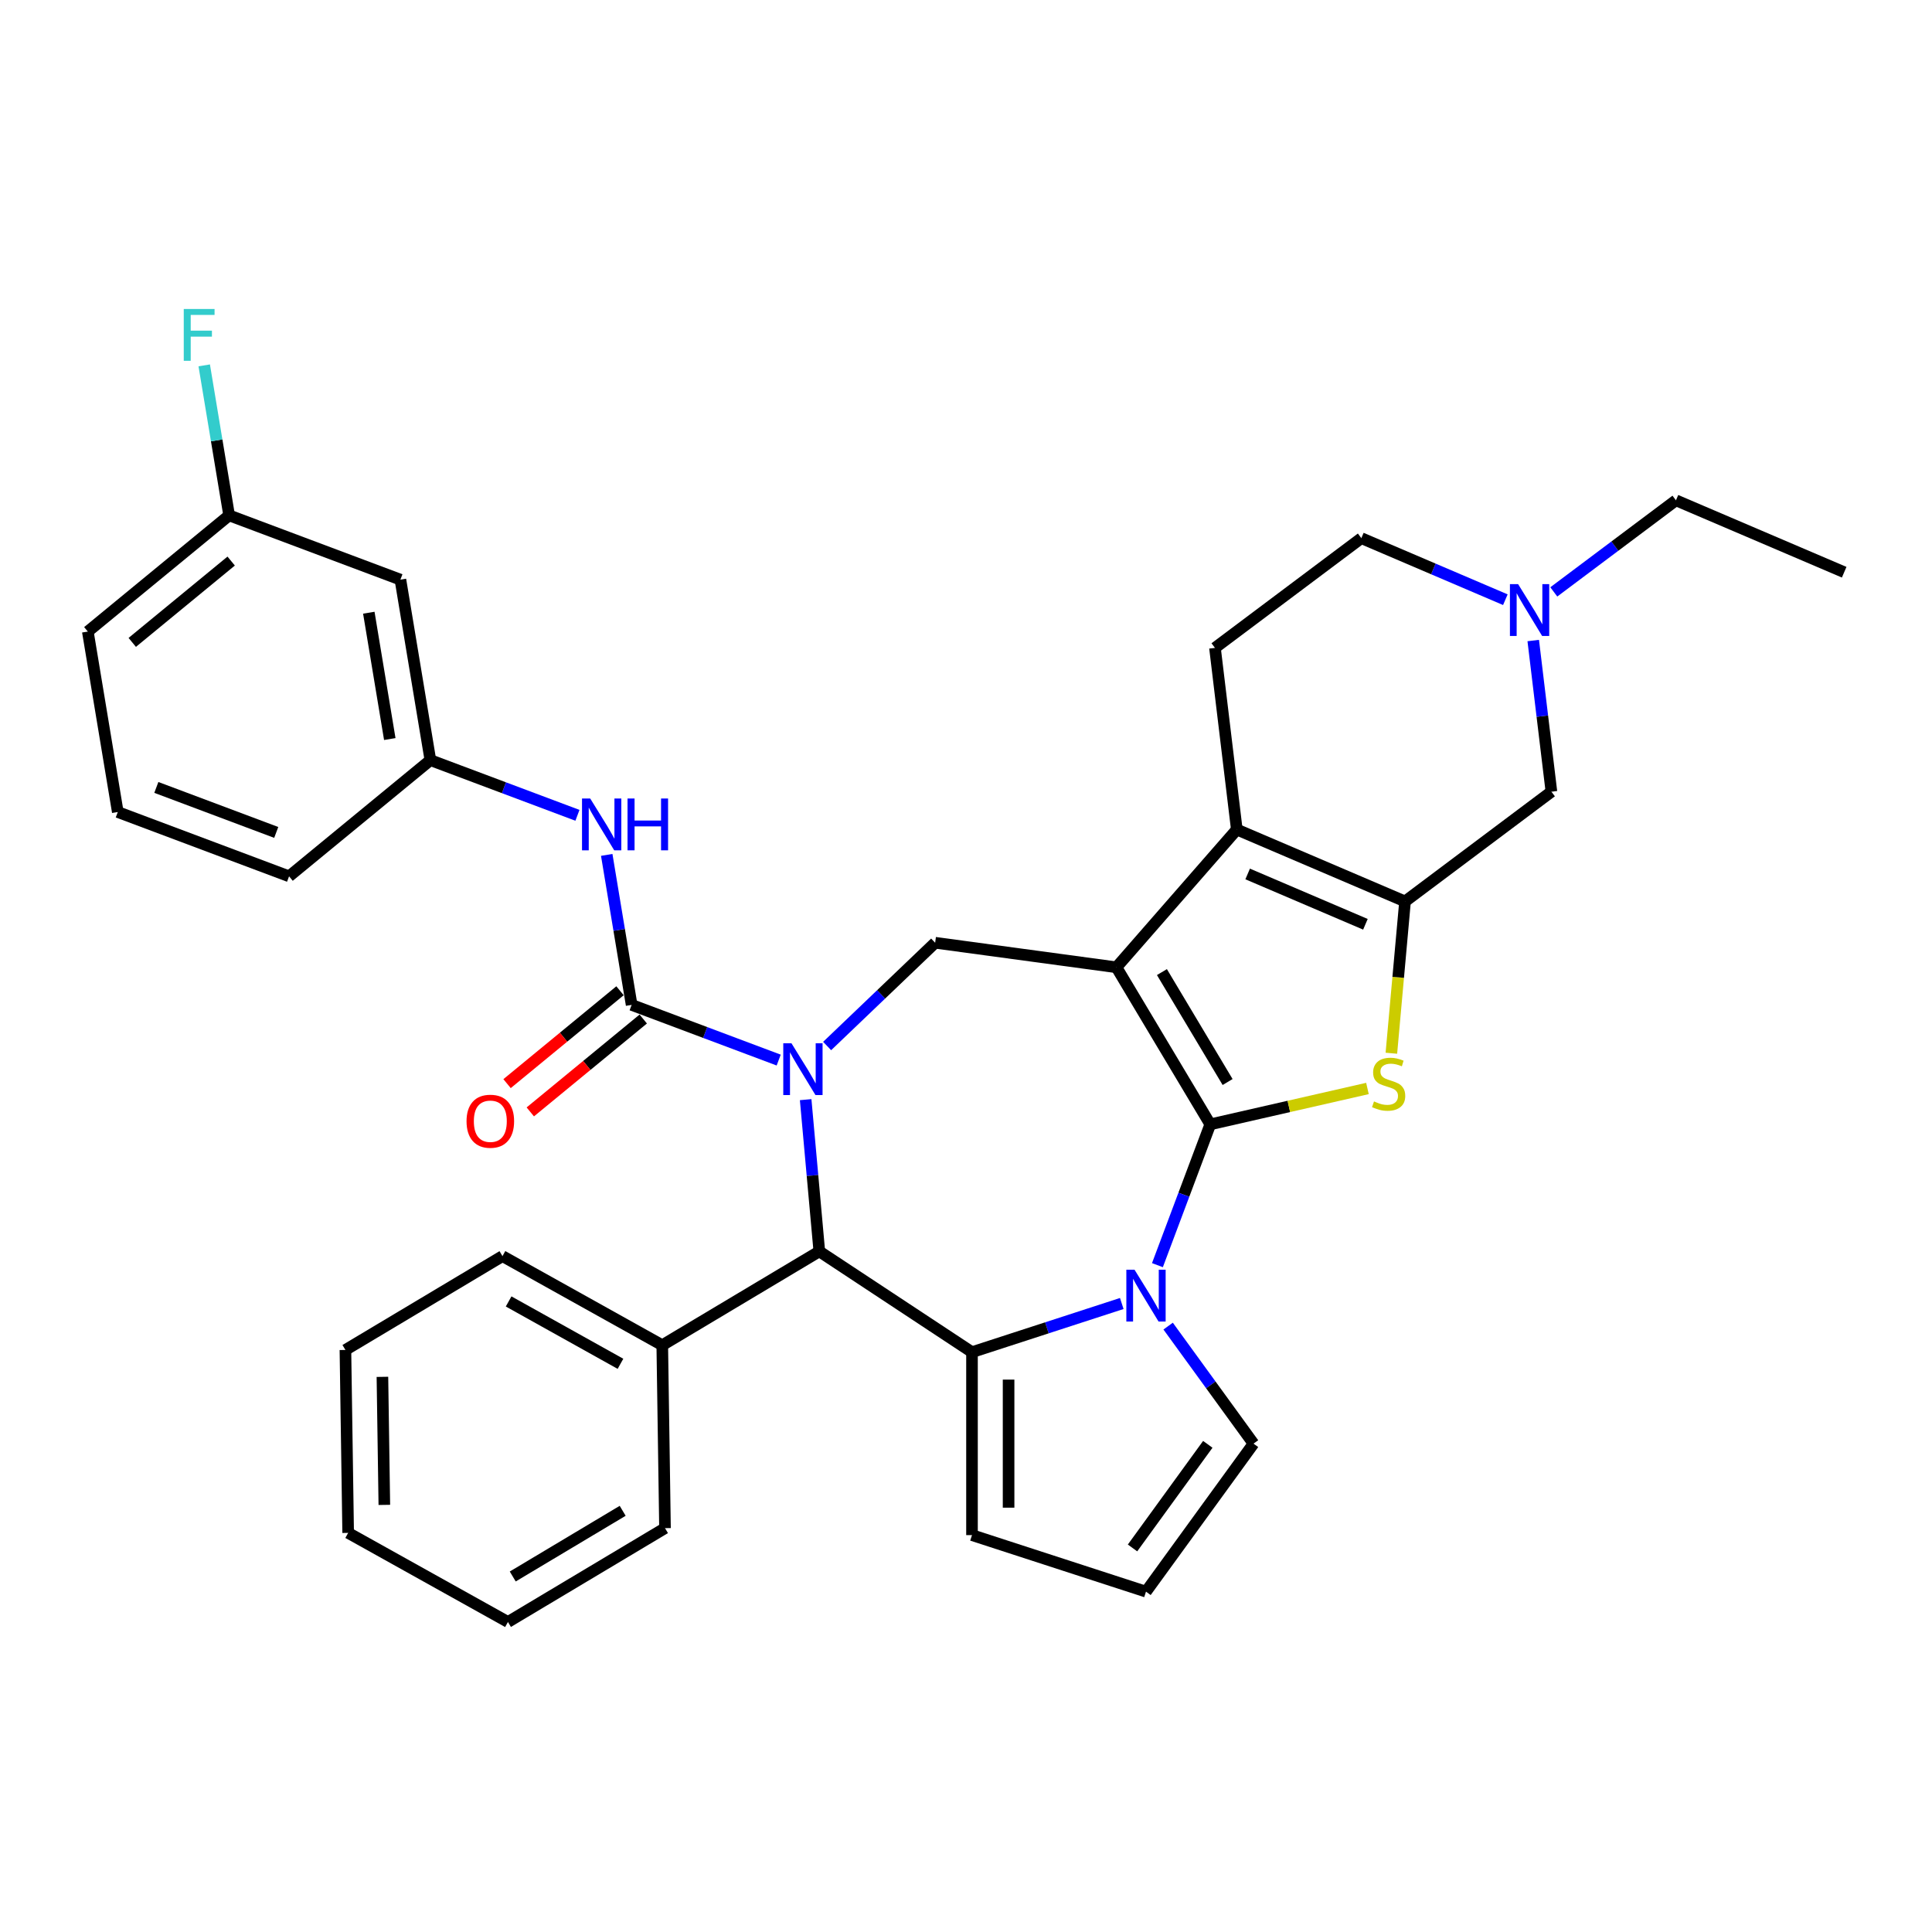 <?xml version='1.0' encoding='iso-8859-1'?>
<svg version='1.1' baseProfile='full'
              xmlns='http://www.w3.org/2000/svg'
                      xmlns:rdkit='http://www.rdkit.org/xml'
                      xmlns:xlink='http://www.w3.org/1999/xlink'
                  xml:space='preserve'
width='1000px' height='1000px' viewBox='0 0 1000 1000'>
<!-- END OF HEADER -->
<rect style='opacity:1.0;fill:#FFFFFF;stroke:none' width='1000' height='1000' x='0' y='0'> </rect>
<path class='bond-0' d='M 626.436,581.963 L 577.868,500.673' style='fill:none;fill-rule:evenodd;stroke:#000000;stroke-width:6px;stroke-linecap:butt;stroke-linejoin:miter;stroke-opacity:1' />
<path class='bond-0' d='M 635.409,560.056 L 601.411,503.153' style='fill:none;fill-rule:evenodd;stroke:#000000;stroke-width:6px;stroke-linecap:butt;stroke-linejoin:miter;stroke-opacity:1' />
<path class='bond-2' d='M 626.436,581.963 L 612.76,618.402' style='fill:none;fill-rule:evenodd;stroke:#000000;stroke-width:6px;stroke-linecap:butt;stroke-linejoin:miter;stroke-opacity:1' />
<path class='bond-2' d='M 612.76,618.402 L 599.084,654.842' style='fill:none;fill-rule:evenodd;stroke:#0000FF;stroke-width:6px;stroke-linecap:butt;stroke-linejoin:miter;stroke-opacity:1' />
<path class='bond-4' d='M 626.436,581.963 L 667.113,572.678' style='fill:none;fill-rule:evenodd;stroke:#000000;stroke-width:6px;stroke-linecap:butt;stroke-linejoin:miter;stroke-opacity:1' />
<path class='bond-4' d='M 667.113,572.678 L 707.79,563.394' style='fill:none;fill-rule:evenodd;stroke:#CCCC00;stroke-width:6px;stroke-linecap:butt;stroke-linejoin:miter;stroke-opacity:1' />
<path class='bond-5' d='M 577.868,500.673 L 640.17,429.362' style='fill:none;fill-rule:evenodd;stroke:#000000;stroke-width:6px;stroke-linecap:butt;stroke-linejoin:miter;stroke-opacity:1' />
<path class='bond-9' d='M 577.868,500.673 L 484.032,487.962' style='fill:none;fill-rule:evenodd;stroke:#000000;stroke-width:6px;stroke-linecap:butt;stroke-linejoin:miter;stroke-opacity:1' />
<path class='bond-1' d='M 428.125,541.414 L 456.078,514.688' style='fill:none;fill-rule:evenodd;stroke:#0000FF;stroke-width:6px;stroke-linecap:butt;stroke-linejoin:miter;stroke-opacity:1' />
<path class='bond-1' d='M 456.078,514.688 L 484.032,487.962' style='fill:none;fill-rule:evenodd;stroke:#000000;stroke-width:6px;stroke-linecap:butt;stroke-linejoin:miter;stroke-opacity:1' />
<path class='bond-7' d='M 403.05,548.696 L 364.991,534.412' style='fill:none;fill-rule:evenodd;stroke:#0000FF;stroke-width:6px;stroke-linecap:butt;stroke-linejoin:miter;stroke-opacity:1' />
<path class='bond-7' d='M 364.991,534.412 L 326.933,520.128' style='fill:none;fill-rule:evenodd;stroke:#000000;stroke-width:6px;stroke-linecap:butt;stroke-linejoin:miter;stroke-opacity:1' />
<path class='bond-36' d='M 417.008,569.177 L 420.542,608.445' style='fill:none;fill-rule:evenodd;stroke:#0000FF;stroke-width:6px;stroke-linecap:butt;stroke-linejoin:miter;stroke-opacity:1' />
<path class='bond-36' d='M 420.542,608.445 L 424.076,647.713' style='fill:none;fill-rule:evenodd;stroke:#000000;stroke-width:6px;stroke-linecap:butt;stroke-linejoin:miter;stroke-opacity:1' />
<path class='bond-3' d='M 580.626,674.691 L 541.865,687.285' style='fill:none;fill-rule:evenodd;stroke:#0000FF;stroke-width:6px;stroke-linecap:butt;stroke-linejoin:miter;stroke-opacity:1' />
<path class='bond-3' d='M 541.865,687.285 L 503.105,699.88' style='fill:none;fill-rule:evenodd;stroke:#000000;stroke-width:6px;stroke-linecap:butt;stroke-linejoin:miter;stroke-opacity:1' />
<path class='bond-14' d='M 604.625,686.394 L 626.724,716.81' style='fill:none;fill-rule:evenodd;stroke:#0000FF;stroke-width:6px;stroke-linecap:butt;stroke-linejoin:miter;stroke-opacity:1' />
<path class='bond-14' d='M 626.724,716.81 L 648.823,747.226' style='fill:none;fill-rule:evenodd;stroke:#000000;stroke-width:6px;stroke-linecap:butt;stroke-linejoin:miter;stroke-opacity:1' />
<path class='bond-8' d='M 503.105,699.88 L 424.076,647.713' style='fill:none;fill-rule:evenodd;stroke:#000000;stroke-width:6px;stroke-linecap:butt;stroke-linejoin:miter;stroke-opacity:1' />
<path class='bond-15' d='M 503.105,699.88 L 503.105,794.573' style='fill:none;fill-rule:evenodd;stroke:#000000;stroke-width:6px;stroke-linecap:butt;stroke-linejoin:miter;stroke-opacity:1' />
<path class='bond-15' d='M 522.043,714.084 L 522.043,780.369' style='fill:none;fill-rule:evenodd;stroke:#000000;stroke-width:6px;stroke-linecap:butt;stroke-linejoin:miter;stroke-opacity:1' />
<path class='bond-6' d='M 720.172,545.153 L 723.708,505.866' style='fill:none;fill-rule:evenodd;stroke:#CCCC00;stroke-width:6px;stroke-linecap:butt;stroke-linejoin:miter;stroke-opacity:1' />
<path class='bond-6' d='M 723.708,505.866 L 727.244,466.579' style='fill:none;fill-rule:evenodd;stroke:#000000;stroke-width:6px;stroke-linecap:butt;stroke-linejoin:miter;stroke-opacity:1' />
<path class='bond-13' d='M 640.17,429.362 L 628.865,335.346' style='fill:none;fill-rule:evenodd;stroke:#000000;stroke-width:6px;stroke-linecap:butt;stroke-linejoin:miter;stroke-opacity:1' />
<path class='bond-34' d='M 640.17,429.362 L 727.244,466.579' style='fill:none;fill-rule:evenodd;stroke:#000000;stroke-width:6px;stroke-linecap:butt;stroke-linejoin:miter;stroke-opacity:1' />
<path class='bond-34' d='M 645.788,452.359 L 706.739,478.411' style='fill:none;fill-rule:evenodd;stroke:#000000;stroke-width:6px;stroke-linecap:butt;stroke-linejoin:miter;stroke-opacity:1' />
<path class='bond-11' d='M 727.244,466.579 L 803.011,409.78' style='fill:none;fill-rule:evenodd;stroke:#000000;stroke-width:6px;stroke-linecap:butt;stroke-linejoin:miter;stroke-opacity:1' />
<path class='bond-10' d='M 326.933,520.128 L 320.486,481.309' style='fill:none;fill-rule:evenodd;stroke:#000000;stroke-width:6px;stroke-linecap:butt;stroke-linejoin:miter;stroke-opacity:1' />
<path class='bond-10' d='M 320.486,481.309 L 314.04,442.49' style='fill:none;fill-rule:evenodd;stroke:#0000FF;stroke-width:6px;stroke-linecap:butt;stroke-linejoin:miter;stroke-opacity:1' />
<path class='bond-16' d='M 320.918,512.814 L 291.686,536.85' style='fill:none;fill-rule:evenodd;stroke:#000000;stroke-width:6px;stroke-linecap:butt;stroke-linejoin:miter;stroke-opacity:1' />
<path class='bond-16' d='M 291.686,536.85 L 262.453,560.887' style='fill:none;fill-rule:evenodd;stroke:#FF0000;stroke-width:6px;stroke-linecap:butt;stroke-linejoin:miter;stroke-opacity:1' />
<path class='bond-16' d='M 332.947,527.443 L 303.714,551.479' style='fill:none;fill-rule:evenodd;stroke:#000000;stroke-width:6px;stroke-linecap:butt;stroke-linejoin:miter;stroke-opacity:1' />
<path class='bond-16' d='M 303.714,551.479 L 274.481,575.515' style='fill:none;fill-rule:evenodd;stroke:#FF0000;stroke-width:6px;stroke-linecap:butt;stroke-linejoin:miter;stroke-opacity:1' />
<path class='bond-19' d='M 424.076,647.713 L 342.787,696.281' style='fill:none;fill-rule:evenodd;stroke:#000000;stroke-width:6px;stroke-linecap:butt;stroke-linejoin:miter;stroke-opacity:1' />
<path class='bond-18' d='M 298.883,422.009 L 260.824,407.725' style='fill:none;fill-rule:evenodd;stroke:#0000FF;stroke-width:6px;stroke-linecap:butt;stroke-linejoin:miter;stroke-opacity:1' />
<path class='bond-18' d='M 260.824,407.725 L 222.765,393.441' style='fill:none;fill-rule:evenodd;stroke:#000000;stroke-width:6px;stroke-linecap:butt;stroke-linejoin:miter;stroke-opacity:1' />
<path class='bond-12' d='M 803.011,409.78 L 798.306,370.66' style='fill:none;fill-rule:evenodd;stroke:#000000;stroke-width:6px;stroke-linecap:butt;stroke-linejoin:miter;stroke-opacity:1' />
<path class='bond-12' d='M 798.306,370.66 L 793.602,331.54' style='fill:none;fill-rule:evenodd;stroke:#0000FF;stroke-width:6px;stroke-linecap:butt;stroke-linejoin:miter;stroke-opacity:1' />
<path class='bond-24' d='M 804.242,306.365 L 835.857,282.665' style='fill:none;fill-rule:evenodd;stroke:#0000FF;stroke-width:6px;stroke-linecap:butt;stroke-linejoin:miter;stroke-opacity:1' />
<path class='bond-24' d='M 835.857,282.665 L 867.472,258.965' style='fill:none;fill-rule:evenodd;stroke:#000000;stroke-width:6px;stroke-linecap:butt;stroke-linejoin:miter;stroke-opacity:1' />
<path class='bond-37' d='M 779.168,310.405 L 741.9,294.476' style='fill:none;fill-rule:evenodd;stroke:#0000FF;stroke-width:6px;stroke-linecap:butt;stroke-linejoin:miter;stroke-opacity:1' />
<path class='bond-37' d='M 741.9,294.476 L 704.632,278.547' style='fill:none;fill-rule:evenodd;stroke:#000000;stroke-width:6px;stroke-linecap:butt;stroke-linejoin:miter;stroke-opacity:1' />
<path class='bond-21' d='M 628.865,335.346 L 704.632,278.547' style='fill:none;fill-rule:evenodd;stroke:#000000;stroke-width:6px;stroke-linecap:butt;stroke-linejoin:miter;stroke-opacity:1' />
<path class='bond-17' d='M 648.823,747.226 L 593.163,823.835' style='fill:none;fill-rule:evenodd;stroke:#000000;stroke-width:6px;stroke-linecap:butt;stroke-linejoin:miter;stroke-opacity:1' />
<path class='bond-17' d='M 625.152,747.586 L 586.19,801.212' style='fill:none;fill-rule:evenodd;stroke:#000000;stroke-width:6px;stroke-linecap:butt;stroke-linejoin:miter;stroke-opacity:1' />
<path class='bond-35' d='M 503.105,794.573 L 593.163,823.835' style='fill:none;fill-rule:evenodd;stroke:#000000;stroke-width:6px;stroke-linecap:butt;stroke-linejoin:miter;stroke-opacity:1' />
<path class='bond-20' d='M 222.765,393.441 L 207.252,300.027' style='fill:none;fill-rule:evenodd;stroke:#000000;stroke-width:6px;stroke-linecap:butt;stroke-linejoin:miter;stroke-opacity:1' />
<path class='bond-20' d='M 201.755,382.532 L 190.897,317.142' style='fill:none;fill-rule:evenodd;stroke:#000000;stroke-width:6px;stroke-linecap:butt;stroke-linejoin:miter;stroke-opacity:1' />
<path class='bond-26' d='M 222.765,393.441 L 149.622,453.583' style='fill:none;fill-rule:evenodd;stroke:#000000;stroke-width:6px;stroke-linecap:butt;stroke-linejoin:miter;stroke-opacity:1' />
<path class='bond-27' d='M 342.787,696.281 L 260.081,650.167' style='fill:none;fill-rule:evenodd;stroke:#000000;stroke-width:6px;stroke-linecap:butt;stroke-linejoin:miter;stroke-opacity:1' />
<path class='bond-27' d='M 321.158,705.905 L 263.264,673.625' style='fill:none;fill-rule:evenodd;stroke:#000000;stroke-width:6px;stroke-linecap:butt;stroke-linejoin:miter;stroke-opacity:1' />
<path class='bond-28' d='M 342.787,696.281 L 344.203,790.964' style='fill:none;fill-rule:evenodd;stroke:#000000;stroke-width:6px;stroke-linecap:butt;stroke-linejoin:miter;stroke-opacity:1' />
<path class='bond-22' d='M 207.252,300.027 L 118.597,266.754' style='fill:none;fill-rule:evenodd;stroke:#000000;stroke-width:6px;stroke-linecap:butt;stroke-linejoin:miter;stroke-opacity:1' />
<path class='bond-23' d='M 118.597,266.754 L 112.151,227.935' style='fill:none;fill-rule:evenodd;stroke:#000000;stroke-width:6px;stroke-linecap:butt;stroke-linejoin:miter;stroke-opacity:1' />
<path class='bond-23' d='M 112.151,227.935 L 105.705,189.116' style='fill:none;fill-rule:evenodd;stroke:#33CCCC;stroke-width:6px;stroke-linecap:butt;stroke-linejoin:miter;stroke-opacity:1' />
<path class='bond-39' d='M 118.597,266.754 L 45.455,326.896' style='fill:none;fill-rule:evenodd;stroke:#000000;stroke-width:6px;stroke-linecap:butt;stroke-linejoin:miter;stroke-opacity:1' />
<path class='bond-39' d='M 119.654,290.404 L 68.454,332.503' style='fill:none;fill-rule:evenodd;stroke:#000000;stroke-width:6px;stroke-linecap:butt;stroke-linejoin:miter;stroke-opacity:1' />
<path class='bond-30' d='M 867.472,258.965 L 954.545,296.182' style='fill:none;fill-rule:evenodd;stroke:#000000;stroke-width:6px;stroke-linecap:butt;stroke-linejoin:miter;stroke-opacity:1' />
<path class='bond-25' d='M 60.967,420.31 L 149.622,453.583' style='fill:none;fill-rule:evenodd;stroke:#000000;stroke-width:6px;stroke-linecap:butt;stroke-linejoin:miter;stroke-opacity:1' />
<path class='bond-25' d='M 80.92,407.57 L 142.978,430.861' style='fill:none;fill-rule:evenodd;stroke:#000000;stroke-width:6px;stroke-linecap:butt;stroke-linejoin:miter;stroke-opacity:1' />
<path class='bond-29' d='M 60.967,420.31 L 45.455,326.896' style='fill:none;fill-rule:evenodd;stroke:#000000;stroke-width:6px;stroke-linecap:butt;stroke-linejoin:miter;stroke-opacity:1' />
<path class='bond-31' d='M 260.081,650.167 L 178.791,698.735' style='fill:none;fill-rule:evenodd;stroke:#000000;stroke-width:6px;stroke-linecap:butt;stroke-linejoin:miter;stroke-opacity:1' />
<path class='bond-32' d='M 344.203,790.964 L 262.914,839.532' style='fill:none;fill-rule:evenodd;stroke:#000000;stroke-width:6px;stroke-linecap:butt;stroke-linejoin:miter;stroke-opacity:1' />
<path class='bond-32' d='M 322.296,781.992 L 265.394,815.989' style='fill:none;fill-rule:evenodd;stroke:#000000;stroke-width:6px;stroke-linecap:butt;stroke-linejoin:miter;stroke-opacity:1' />
<path class='bond-38' d='M 178.791,698.735 L 180.208,793.418' style='fill:none;fill-rule:evenodd;stroke:#000000;stroke-width:6px;stroke-linecap:butt;stroke-linejoin:miter;stroke-opacity:1' />
<path class='bond-38' d='M 197.94,712.654 L 198.932,778.932' style='fill:none;fill-rule:evenodd;stroke:#000000;stroke-width:6px;stroke-linecap:butt;stroke-linejoin:miter;stroke-opacity:1' />
<path class='bond-33' d='M 262.914,839.532 L 180.208,793.418' style='fill:none;fill-rule:evenodd;stroke:#000000;stroke-width:6px;stroke-linecap:butt;stroke-linejoin:miter;stroke-opacity:1' />
<path  class='atom-2' d='M 409.66 539.993
L 418.448 554.197
Q 419.319 555.598, 420.72 558.136
Q 422.122 560.674, 422.197 560.825
L 422.197 539.993
L 425.758 539.993
L 425.758 566.81
L 422.084 566.81
L 412.652 551.28
Q 411.554 549.462, 410.38 547.379
Q 409.243 545.295, 408.902 544.652
L 408.902 566.81
L 405.418 566.81
L 405.418 539.993
L 409.66 539.993
' fill='#0000FF'/>
<path  class='atom-3' d='M 587.235 657.209
L 596.023 671.413
Q 596.894 672.815, 598.296 675.352
Q 599.697 677.89, 599.773 678.042
L 599.773 657.209
L 603.333 657.209
L 603.333 684.026
L 599.659 684.026
L 590.228 668.497
Q 589.129 666.678, 587.955 664.595
Q 586.819 662.512, 586.478 661.868
L 586.478 684.026
L 582.993 684.026
L 582.993 657.209
L 587.235 657.209
' fill='#0000FF'/>
<path  class='atom-5' d='M 711.18 570.095
Q 711.483 570.209, 712.733 570.739
Q 713.983 571.27, 715.346 571.611
Q 716.748 571.914, 718.111 571.914
Q 720.649 571.914, 722.126 570.702
Q 723.604 569.452, 723.604 567.293
Q 723.604 565.815, 722.846 564.906
Q 722.126 563.997, 720.99 563.505
Q 719.854 563.012, 717.96 562.444
Q 715.574 561.725, 714.134 561.043
Q 712.733 560.361, 711.71 558.922
Q 710.725 557.482, 710.725 555.058
Q 710.725 551.687, 712.998 549.604
Q 715.308 547.521, 719.854 547.521
Q 722.96 547.521, 726.482 548.998
L 725.611 551.914
Q 722.392 550.589, 719.967 550.589
Q 717.354 550.589, 715.914 551.687
Q 714.475 552.748, 714.513 554.604
Q 714.513 556.043, 715.233 556.914
Q 715.99 557.785, 717.051 558.278
Q 718.149 558.77, 719.967 559.338
Q 722.392 560.096, 723.831 560.853
Q 725.27 561.611, 726.293 563.164
Q 727.353 564.679, 727.353 567.293
Q 727.353 571.005, 724.854 573.012
Q 722.392 574.982, 718.263 574.982
Q 715.877 574.982, 714.058 574.451
Q 712.278 573.959, 710.157 573.088
L 711.18 570.095
' fill='#CCCC00'/>
<path  class='atom-11' d='M 305.492 413.306
L 314.28 427.51
Q 315.151 428.911, 316.553 431.449
Q 317.954 433.987, 318.03 434.138
L 318.03 413.306
L 321.59 413.306
L 321.59 440.123
L 317.916 440.123
L 308.485 424.593
Q 307.386 422.775, 306.212 420.692
Q 305.076 418.609, 304.735 417.965
L 304.735 440.123
L 301.25 440.123
L 301.25 413.306
L 305.492 413.306
' fill='#0000FF'/>
<path  class='atom-11' d='M 324.81 413.306
L 328.446 413.306
L 328.446 424.707
L 342.158 424.707
L 342.158 413.306
L 345.794 413.306
L 345.794 440.123
L 342.158 440.123
L 342.158 427.737
L 328.446 427.737
L 328.446 440.123
L 324.81 440.123
L 324.81 413.306
' fill='#0000FF'/>
<path  class='atom-13' d='M 785.777 302.355
L 794.565 316.559
Q 795.436 317.961, 796.837 320.499
Q 798.239 323.037, 798.315 323.188
L 798.315 302.355
L 801.875 302.355
L 801.875 329.173
L 798.201 329.173
L 788.77 313.643
Q 787.671 311.825, 786.497 309.742
Q 785.361 307.658, 785.02 307.014
L 785.02 329.173
L 781.535 329.173
L 781.535 302.355
L 785.777 302.355
' fill='#0000FF'/>
<path  class='atom-17' d='M 241.48 580.345
Q 241.48 573.906, 244.661 570.308
Q 247.843 566.709, 253.79 566.709
Q 259.737 566.709, 262.918 570.308
Q 266.1 573.906, 266.1 580.345
Q 266.1 586.86, 262.88 590.572
Q 259.661 594.246, 253.79 594.246
Q 247.881 594.246, 244.661 590.572
Q 241.48 586.898, 241.48 580.345
M 253.79 591.216
Q 257.881 591.216, 260.078 588.489
Q 262.312 585.724, 262.312 580.345
Q 262.312 575.08, 260.078 572.429
Q 257.881 569.74, 253.79 569.74
Q 249.699 569.74, 247.464 572.391
Q 245.267 575.042, 245.267 580.345
Q 245.267 585.762, 247.464 588.489
Q 249.699 591.216, 253.79 591.216
' fill='#FF0000'/>
<path  class='atom-24' d='M 95.112 159.932
L 111.058 159.932
L 111.058 163
L 98.71 163
L 98.71 171.144
L 109.694 171.144
L 109.694 174.249
L 98.71 174.249
L 98.71 186.749
L 95.112 186.749
L 95.112 159.932
' fill='#33CCCC'/>
</svg>
